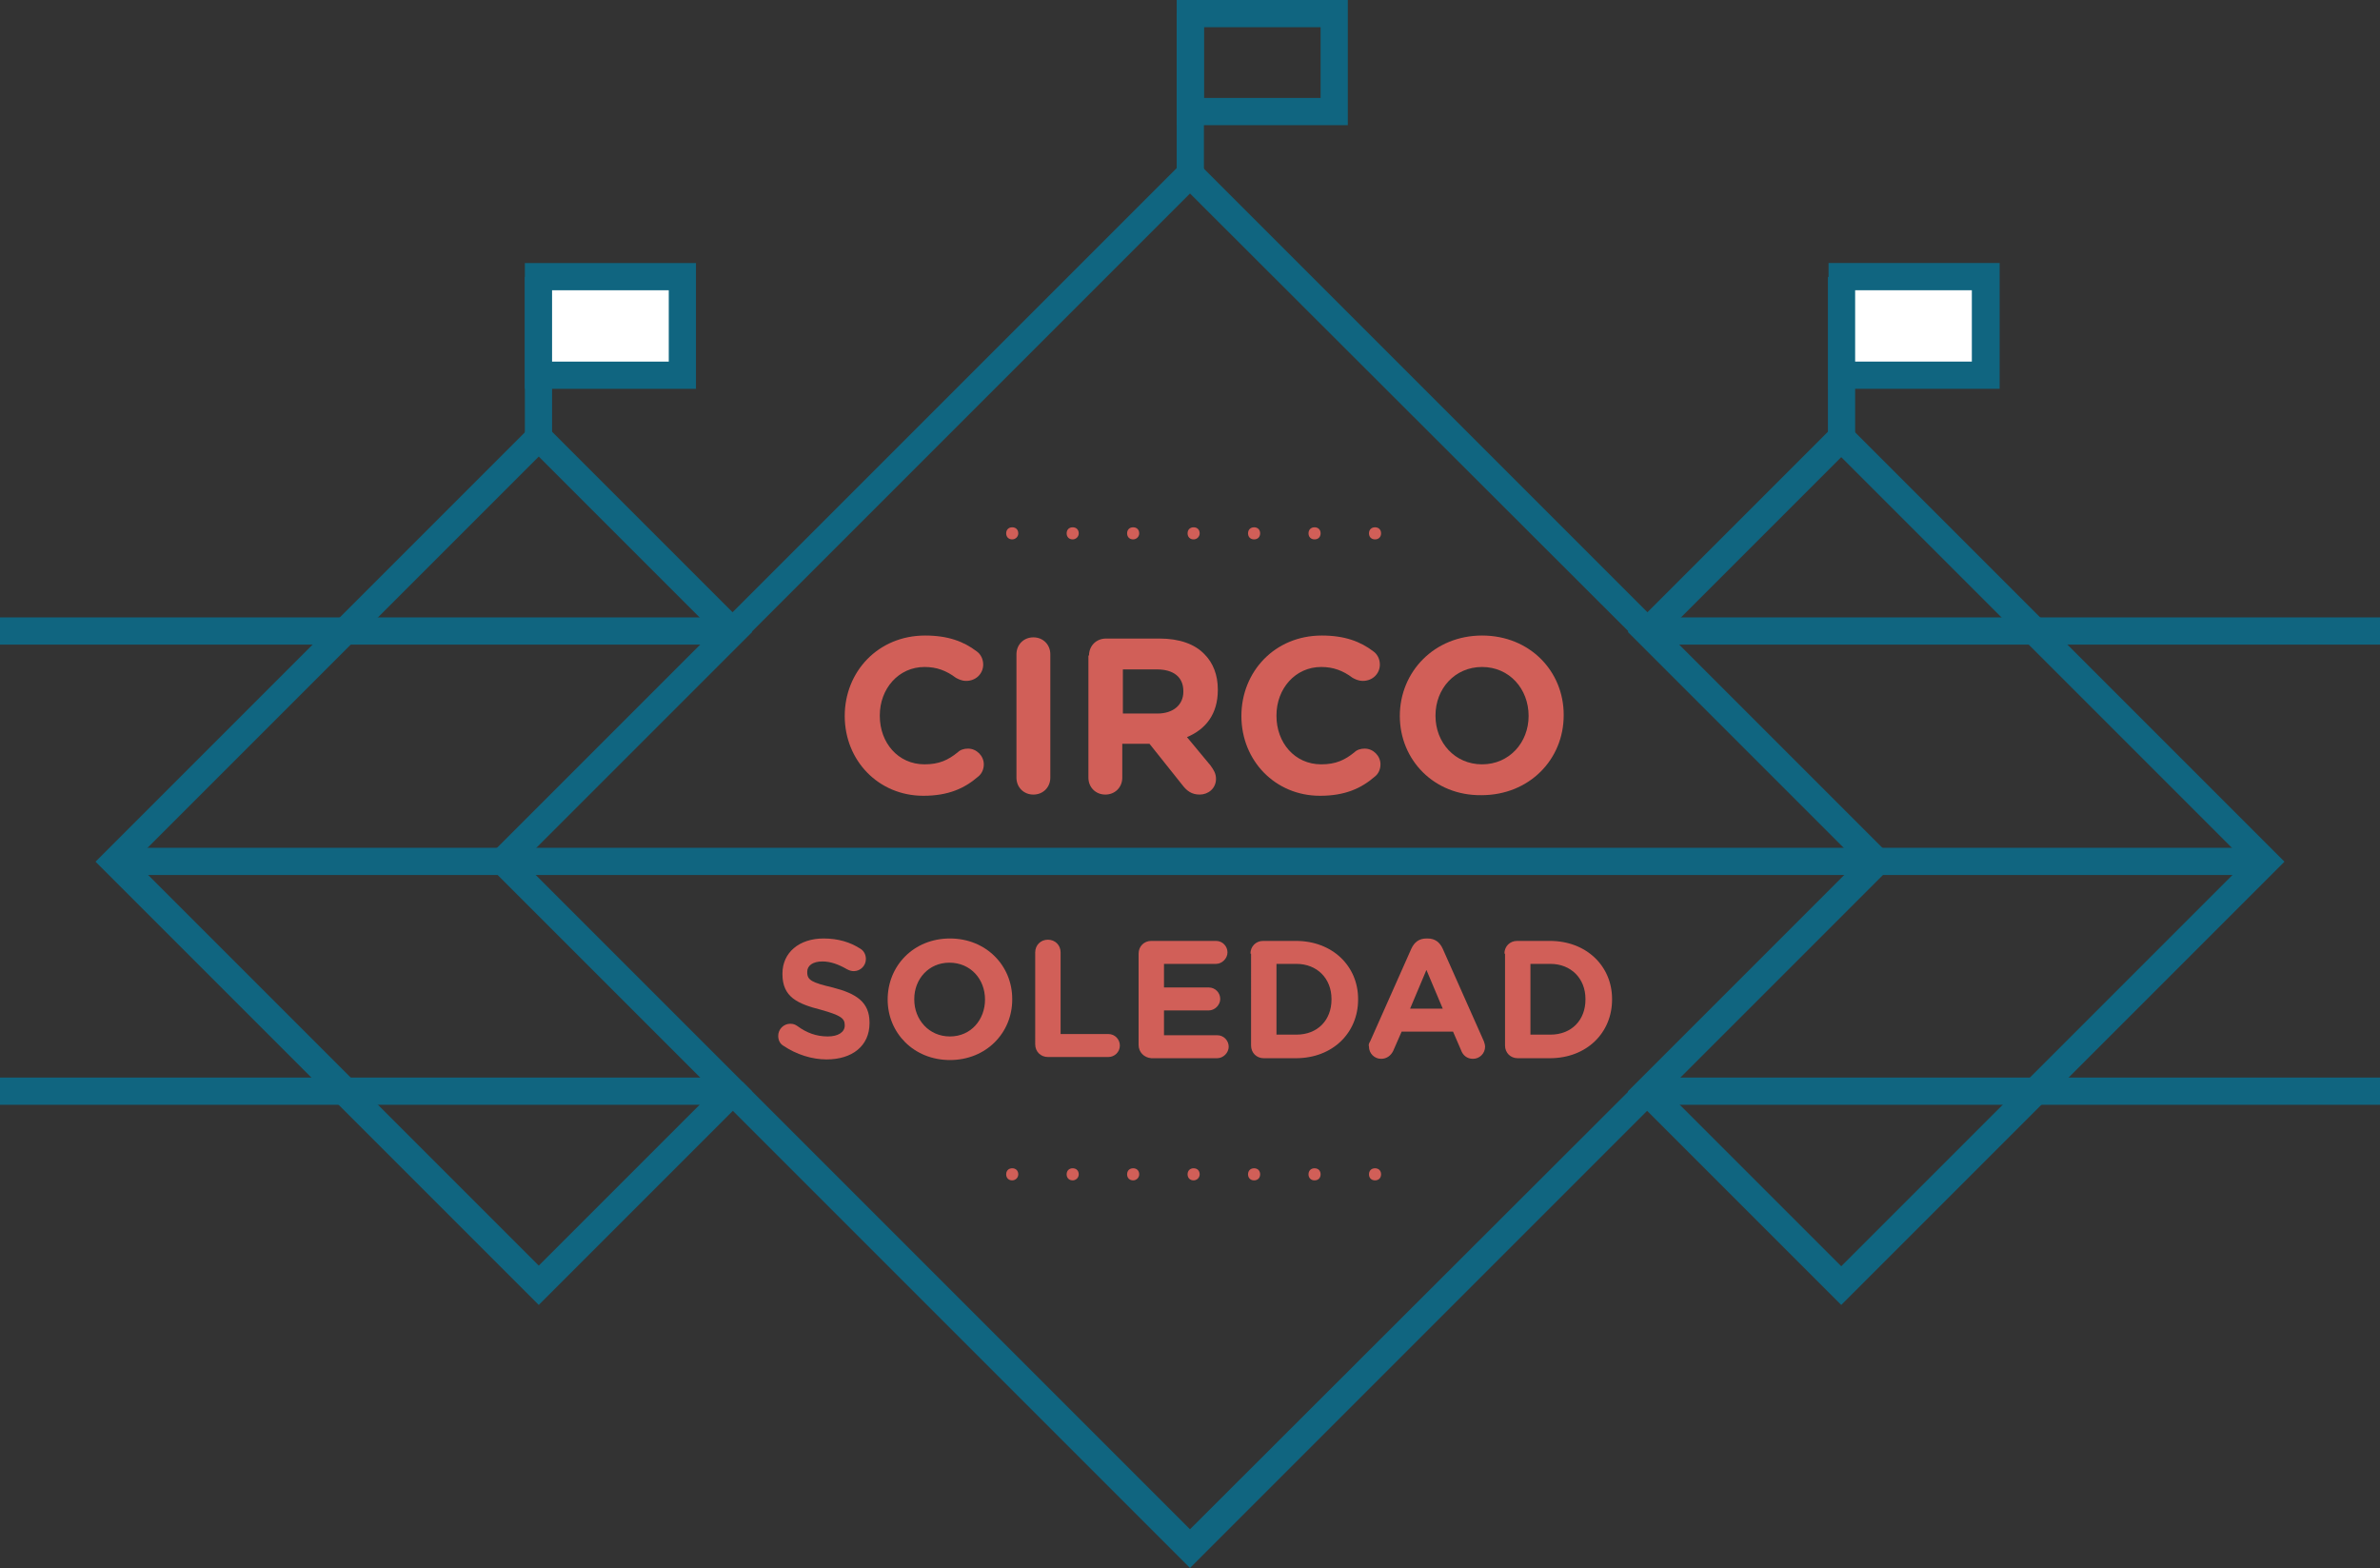 <?xml version="1.0" encoding="utf-8"?>
<!-- Generator: Adobe Illustrator 18.0.0, SVG Export Plug-In . SVG Version: 6.00 Build 0)  -->
<!DOCTYPE svg PUBLIC "-//W3C//DTD SVG 1.1//EN" "http://www.w3.org/Graphics/SVG/1.1/DTD/svg11.dtd">
<svg version="1.1" id="Layer_1" xmlns="http://www.w3.org/2000/svg" xmlns:xlink="http://www.w3.org/1999/xlink" x="0px" y="0px"
	 viewBox="0 0 393.6 259.3" enable-background="new 0 0 393.6 259.3" xml:space="preserve">
<rect x="0" y="0" width="393.6" height="259.3" fill="#333333" stroke="none"/>
<g>
	<g>
		<g>
			<polygon fill="#106580" points="196.8,259.3 119.6,182.1 122.8,178.9 196.8,252.9 270.9,178.9 274,182.1 			"/>
			<polygon fill="#106580" points="270.9,106 196.8,32 122.8,106 119.6,102.8 196.8,25.6 274,102.8 			"/>
			<path fill="#106580" d="M89.1,215.8l-73.3-73.3l73.3-73.3l35.3,35.3l-38,38l38,38L89.1,215.8z M22.2,142.4l66.9,66.9l28.9-28.9
				l-38-38l38-38L89.1,75.5L22.2,142.4z"/>
			<path fill="#106580" d="M304.5,215.8l-35.3-35.3l38-38l-38-38l35.3-35.3l73.3,73.3L304.5,215.8z M275.6,180.5l28.9,28.9
				l66.9-66.9l-66.9-66.9l-28.9,28.9l38,38L275.6,180.5z"/>
		</g>
		<rect y="102.1" fill="#106580" width="121.2" height="4.5"/>
		<rect x="20.9" y="140.2" fill="#106580" width="353.8" height="4.5"/>
		<rect y="178.2" fill="#106580" width="121.2" height="4.5"/>
		<rect x="272.4" y="102.1" fill="#106580" width="121.2" height="4.5"/>
		<rect x="272.4" y="178.2" fill="#106580" width="121.2" height="4.5"/>
		<rect x="194.6" y="2.3" fill="#106580" width="4.5" height="26.5"/>
		<path fill="#106580" d="M222.9,20.7h-28.3V0h28.3V20.7z M199.1,16.2h19.3V4.5h-19.3V16.2z"/>
		<rect x="86.8" y="45.8" fill="#106580" width="4.5" height="26.5"/>
		<g>
			<rect x="89.1" y="45.8" fill="#FFFFFF" width="23.8" height="16.2"/>
			<path fill="#106580" d="M115.2,64.3H86.8V43.5h28.3V64.3z M91.3,59.8h19.3V48H91.3V59.8z"/>
		</g>
		<rect x="302.3" y="45.8" fill="#106580" width="4.5" height="26.5"/>
		<g>
			<rect x="304.6" y="45.8" fill="#FFFFFF" width="23.8" height="16.2"/>
			<path fill="#106580" d="M330.7,64.3h-28.3V43.5h28.3V64.3z M306.8,59.8h19.3V48h-19.3V59.8z"/>
		</g>
	</g>
	<g>
		<g>
			<path fill="#D15F58" d="M139.7,118.4L139.7,118.4c0-7.3,5.5-13.3,13.3-13.3c3.8,0,6.4,1,8.5,2.6c0.6,0.4,1.1,1.2,1.1,2.2
				c0,1.5-1.2,2.7-2.8,2.7c-0.8,0-1.3-0.3-1.7-0.5c-1.6-1.2-3.2-1.8-5.2-1.8c-4.3,0-7.4,3.6-7.4,8v0.1c0,4.4,3,8,7.4,8
				c2.4,0,3.9-0.7,5.5-2c0.4-0.4,1-0.6,1.7-0.6c1.4,0,2.6,1.2,2.6,2.6c0,0.9-0.4,1.6-0.9,2c-2.3,2-5,3.2-9.1,3.2
				C145.3,131.6,139.7,125.8,139.7,118.4z"/>
			<path fill="#D15F58" d="M168.1,108.2c0-1.6,1.2-2.8,2.8-2.8c1.6,0,2.8,1.2,2.8,2.8v20.4c0,1.6-1.2,2.8-2.8,2.8
				c-1.6,0-2.8-1.2-2.8-2.8V108.2z"/>
			<path fill="#D15F58" d="M180.1,108.4c0-1.6,1.2-2.8,2.8-2.8h8.9c3.2,0,5.8,0.9,7.4,2.6c1.4,1.4,2.2,3.4,2.2,5.8v0.1
				c0,4-2,6.5-5.1,7.8l3.9,4.7c0.5,0.7,0.9,1.3,0.9,2.2c0,1.6-1.3,2.6-2.7,2.6c-1.3,0-2.1-0.6-2.8-1.5l-5.5-6.9h-4.5v5.6
				c0,1.6-1.2,2.8-2.8,2.8c-1.6,0-2.8-1.2-2.8-2.8V108.4z M191.4,118c2.7,0,4.3-1.5,4.3-3.6v-0.1c0-2.4-1.7-3.6-4.4-3.6h-5.6v7.3
				H191.4z"/>
			<path fill="#D15F58" d="M205.3,118.4L205.3,118.4c0-7.3,5.5-13.3,13.3-13.3c3.8,0,6.4,1,8.5,2.6c0.6,0.4,1.1,1.2,1.1,2.2
				c0,1.5-1.2,2.7-2.8,2.7c-0.8,0-1.3-0.3-1.7-0.5c-1.6-1.2-3.2-1.8-5.2-1.8c-4.3,0-7.4,3.6-7.4,8v0.1c0,4.4,3,8,7.4,8
				c2.4,0,3.9-0.7,5.5-2c0.4-0.4,1-0.6,1.7-0.6c1.4,0,2.6,1.2,2.6,2.6c0,0.9-0.4,1.6-0.9,2c-2.3,2-5,3.2-9.1,3.2
				C210.9,131.6,205.3,125.8,205.3,118.4z"/>
			<path fill="#D15F58" d="M231.5,118.4L231.5,118.4c0-7.3,5.7-13.3,13.6-13.3c7.9,0,13.5,5.9,13.5,13.1v0.1
				c0,7.3-5.7,13.2-13.6,13.2C237.2,131.6,231.5,125.7,231.5,118.4z M252.8,118.4L252.8,118.4c0-4.5-3.2-8.1-7.7-8.1
				c-4.5,0-7.7,3.6-7.7,8v0.1c0,4.4,3.2,8,7.7,8C249.6,126.4,252.8,122.8,252.8,118.4z"/>
		</g>
	</g>
	<g>
		<g>
			<path fill="#D15F58" d="M129.5,172.9c-0.5-0.3-0.8-0.9-0.8-1.6c0-1.1,0.9-2,2-2c0.6,0,0.9,0.2,1.2,0.4c1.5,1.1,3.1,1.7,5,1.7
				c1.7,0,2.8-0.7,2.8-1.8v-0.1c0-1.1-0.7-1.6-3.9-2.5c-3.9-1-6.4-2.1-6.4-5.9v-0.1c0-3.5,2.8-5.8,6.8-5.8c2.4,0,4.4,0.6,6.1,1.7
				c0.5,0.3,0.9,0.9,0.9,1.7c0,1.1-0.9,2-2,2c-0.4,0-0.7-0.1-1.1-0.3c-1.4-0.8-2.7-1.3-4.1-1.3c-1.6,0-2.5,0.7-2.5,1.7v0.1
				c0,1.3,0.8,1.7,4.2,2.5c3.9,1,6.1,2.4,6.1,5.8v0.1c0,3.8-2.9,6-7.1,6C134.3,175.2,131.7,174.4,129.5,172.9z"/>
			<path fill="#D15F58" d="M146.8,165.3L146.8,165.3c0-5.6,4.3-10.1,10.3-10.1c6,0,10.3,4.5,10.3,10v0.1c0,5.5-4.3,10-10.3,10
				C151.1,175.3,146.8,170.8,146.8,165.3z M162.9,165.3L162.9,165.3c0-3.4-2.4-6.1-5.9-6.1c-3.4,0-5.8,2.7-5.8,6v0.1
				c0,3.3,2.4,6.1,5.9,6.1S162.9,168.6,162.9,165.3z"/>
			<path fill="#D15F58" d="M171.2,157.5c0-1.2,0.9-2.1,2.1-2.1c1.2,0,2.1,0.9,2.1,2.1v13.5h7.9c1.1,0,1.9,0.9,1.9,1.9
				c0,1.1-0.9,1.9-1.9,1.9h-10c-1.2,0-2.1-0.9-2.1-2.1V157.5z"/>
			<path fill="#D15F58" d="M188.3,172.8v-15.1c0-1.2,0.9-2.1,2.1-2.1h10.7c1.1,0,1.9,0.9,1.9,1.9s-0.9,1.9-1.9,1.9h-8.6v3.9h7.4
				c1.1,0,1.9,0.9,1.9,1.9s-0.9,1.9-1.9,1.9h-7.4v4.1h8.8c1.1,0,1.9,0.9,1.9,1.9s-0.9,1.9-1.9,1.9h-10.9
				C189.2,174.9,188.3,174,188.3,172.8z"/>
			<path fill="#D15F58" d="M206.8,157.7c0-1.2,0.9-2.1,2.1-2.1h5.4c6.1,0,10.3,4.2,10.3,9.6v0.1c0,5.5-4.2,9.7-10.3,9.7H209
				c-1.2,0-2.1-0.9-2.1-2.1V157.7z M214.4,171.1c3.5,0,5.8-2.4,5.8-5.8v-0.1c0-3.4-2.4-5.8-5.8-5.8h-3.3v11.7H214.4z"/>
			<path fill="#D15F58" d="M226.6,172.2l6.8-15.3c0.5-1.1,1.3-1.7,2.5-1.7h0.2c1.2,0,2,0.6,2.5,1.7l6.8,15.3
				c0.1,0.3,0.2,0.6,0.2,0.9c0,1.1-0.9,2-2,2c-1,0-1.7-0.6-2-1.5l-1.3-3h-8.5l-1.4,3.2c-0.4,0.8-1.1,1.3-2,1.3c-1.1,0-2-0.9-2-2
				C226.3,172.8,226.4,172.5,226.6,172.2z M238.6,166.8l-2.7-6.4l-2.7,6.4H238.6z"/>
			<path fill="#D15F58" d="M248.8,157.7c0-1.2,0.9-2.1,2.1-2.1h5.4c6.1,0,10.3,4.2,10.3,9.6v0.1c0,5.5-4.2,9.7-10.3,9.7H251
				c-1.2,0-2.1-0.9-2.1-2.1V157.7z M256.4,171.1c3.5,0,5.8-2.4,5.8-5.8v-0.1c0-3.4-2.4-5.8-5.8-5.8h-3.3v11.7H256.4z"/>
		</g>
	</g>
	<path fill="#D15F58" d="M227.4,195.2c-0.6,0-1-0.4-1-1s0.4-1,1-1h0c0.6,0,1,0.4,1,1S228,195.2,227.4,195.2z M217.4,195.2
		c-0.6,0-1-0.4-1-1s0.4-1,1-1h0c0.6,0,1,0.4,1,1S218,195.2,217.4,195.2z M207.4,195.2c-0.6,0-1-0.4-1-1s0.4-1,1-1h0c0.6,0,1,0.4,1,1
		S208,195.2,207.4,195.2z M197.4,195.2c-0.6,0-1-0.4-1-1s0.4-1,1-1h0c0.6,0,1,0.4,1,1S197.9,195.2,197.4,195.2z M187.4,195.2
		c-0.6,0-1-0.4-1-1s0.4-1,1-1h0c0.6,0,1,0.4,1,1S187.9,195.2,187.4,195.2z M177.4,195.2c-0.6,0-1-0.4-1-1s0.4-1,1-1h0
		c0.6,0,1,0.4,1,1S177.9,195.2,177.4,195.2z M167.4,195.2c-0.6,0-1-0.4-1-1s0.4-1,1-1h0c0.6,0,1,0.4,1,1S167.9,195.2,167.4,195.2z"
		/>
	<path fill="#D15F58" d="M227.4,89.2c-0.6,0-1-0.4-1-1s0.4-1,1-1h0c0.6,0,1,0.4,1,1S228,89.2,227.4,89.2z M217.4,89.2
		c-0.6,0-1-0.4-1-1s0.4-1,1-1h0c0.6,0,1,0.4,1,1S218,89.2,217.4,89.2z M207.4,89.2c-0.6,0-1-0.4-1-1s0.4-1,1-1h0c0.6,0,1,0.4,1,1
		S208,89.2,207.4,89.2z M197.4,89.2c-0.6,0-1-0.4-1-1s0.4-1,1-1h0c0.6,0,1,0.4,1,1S197.9,89.2,197.4,89.2z M187.4,89.2
		c-0.6,0-1-0.4-1-1s0.4-1,1-1h0c0.6,0,1,0.4,1,1S187.9,89.2,187.4,89.2z M177.4,89.2c-0.6,0-1-0.4-1-1s0.4-1,1-1h0c0.6,0,1,0.4,1,1
		S177.9,89.2,177.4,89.2z M167.4,89.2c-0.6,0-1-0.4-1-1s0.4-1,1-1h0c0.6,0,1,0.4,1,1S167.9,89.2,167.4,89.2z"/>
</g>
</svg>
